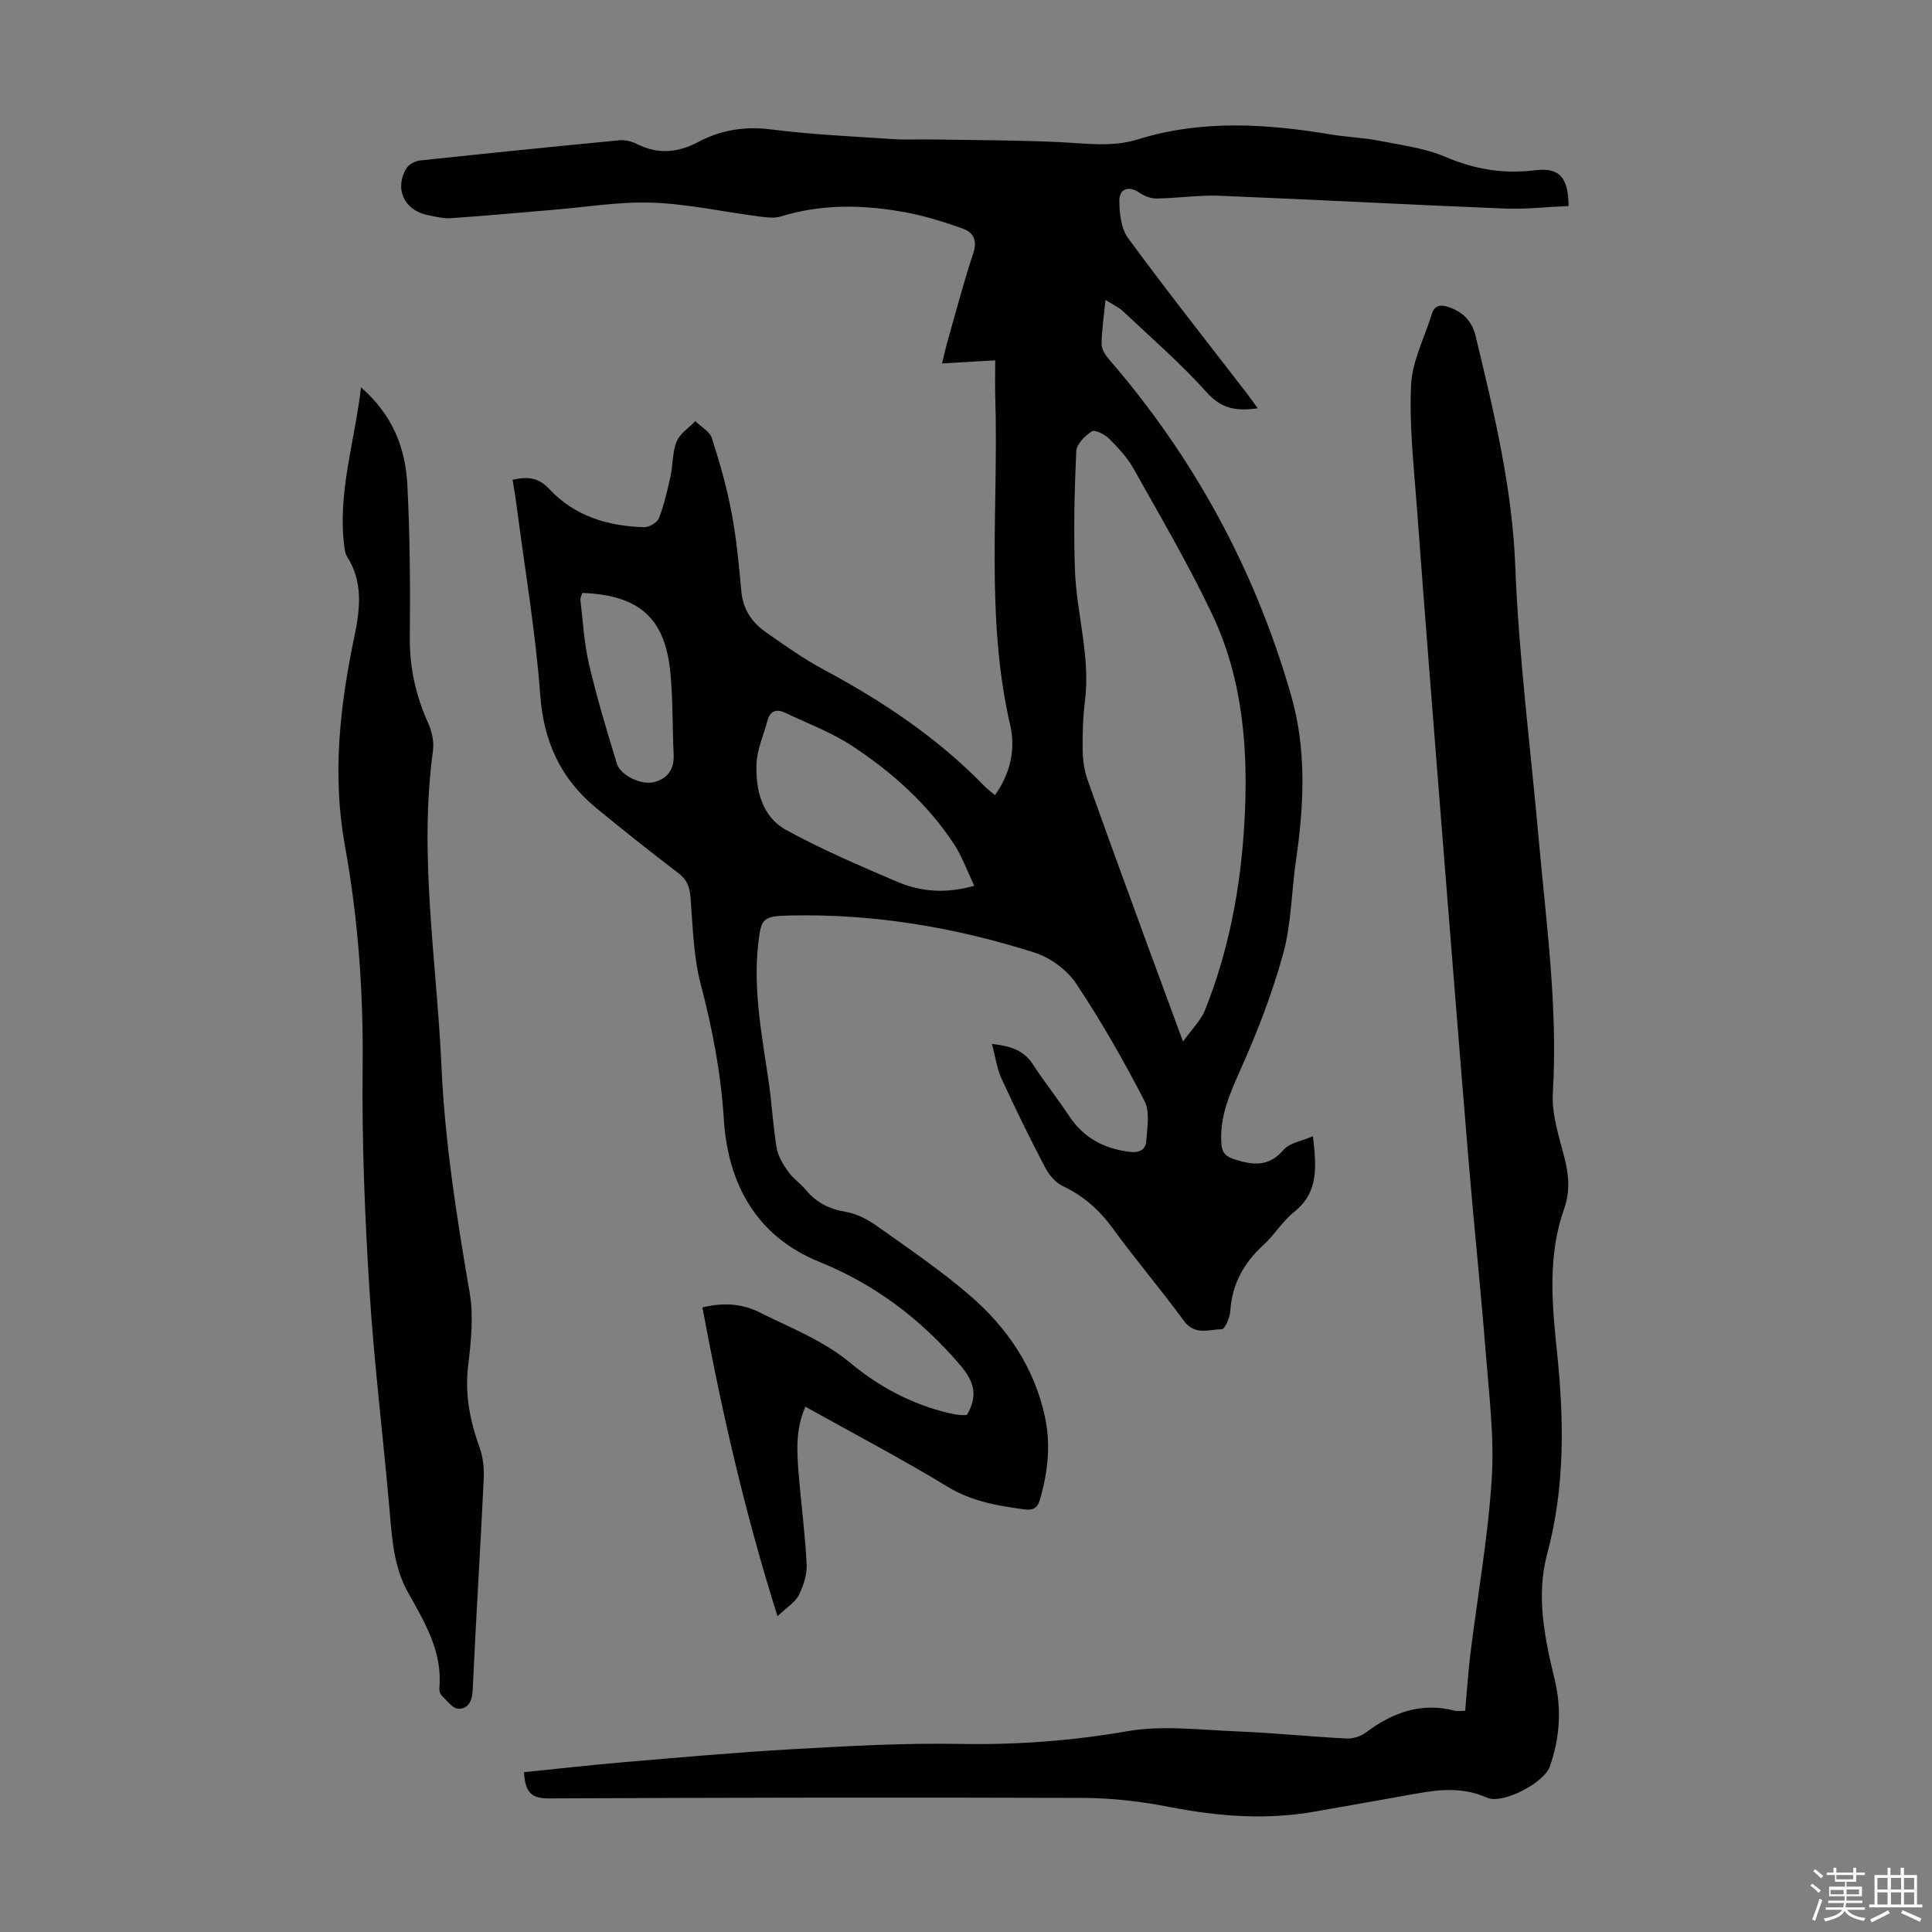 <svg enable-background="new 0 0 400 400" viewBox="0 0 400 400" xmlns="http://www.w3.org/2000/svg"><rect x="0" y="0" width="400" height="400" fill="#808080" stroke="none"/><path d="m374.8 390.4.4-.4c.7.5 1.3 1 1.8 1.4l-.5.5c-.5-.6-1.1-1.1-1.7-1.5zm1 7.3-.6-.3c.5-1.4 1.1-2.8 1.5-4.3.2.1.4.2.6.3-.5 1.3-1 2.8-1.5 4.3zm-.4-10.3.4-.4c.4.3 1 .8 1.7 1.4l-.5.5c-.4-.5-1-1-1.6-1.5zm2.5.3h1.7v-1h.6v1h3.5v-1h.6v1h1.8v.5h-1.8v1.4h-2v1h3.2v2h-3.2v.9h3.3v.5h-3.4c0 .3-.1.6-.1.9h4v.5h-3.7c.7.9 1.9 1.5 3.8 1.7-.1.2-.2.4-.3.6-2.1-.4-3.5-1.1-4-2.1-.4 1-1.8 1.7-4 2.2-.1-.2-.2-.4-.3-.6 2.1-.4 3.4-1 3.8-1.8h-3.4v-.5h3.6c.1-.3.1-.6.2-.9h-3.3v-.5h3.4c0-.3 0-.6 0-.9h-3.2v-2h3.3v-1h-2.1v-1.4h-1.7v-.5zm1.1 3.5v1h2.7c0-.3 0-.4 0-.4 0-.1 0-.2 0-.2 0-.1 0-.2 0-.3h-2.7zm1.2-3v.9h3.5v-.9zm4.7 3h-2.6v.6.4h2.6z" fill="#fbfcfa"/><path d="m393.6 386.7h.6v1.5h2.7v6.1h1.1v.6h-11v-.6h1.1v-6.1h2.7v-1.5h.6v1.5h2.1v-1.5zm-2.7 8.8.4.6c-1.2.6-2.5 1.3-3.8 1.9-.1-.2-.2-.4-.3-.6 1.2-.6 2.5-1.2 3.7-1.9zm-2.2-6.7v2.4h2.1v-2.4zm0 3v2.5h2.1v-2.5zm2.8-3v2.4h2.1v-2.4zm0 3v2.5h2.1v-2.5zm6 6.1c-1.4-.7-2.7-1.3-3.9-1.8l.3-.6c1.5.6 2.7 1.2 3.9 1.7zm-1.2-9.1h-2.1v2.4h2.1zm-2.1 3v2.5h2.1v-2.5z" fill="#fbfcfa"/><g fill="#010101"><path d="m205.37 216.13c3.99.45 6.63 1.38 8.47 4.21 2.37 3.65 5.1 7.07 7.51 10.71 3 4.54 7.22 6.77 12.53 7.43 1.95.24 3.31-.41 3.43-2.17.2-2.8.81-6.1-.35-8.36-4.3-8.32-8.95-16.5-14.13-24.28-1.89-2.84-5.34-5.39-8.6-6.43-16.5-5.26-33.46-8.11-50.85-7.69-5.53.13-5.83.6-6.42 6.1-1.05 9.71.88 19.17 2.24 28.68.63 4.43.85 8.92 1.6 13.32.29 1.72 1.31 3.41 2.34 4.87 1.02 1.44 2.58 2.49 3.72 3.86 2.18 2.61 4.84 3.96 8.25 4.52 2.29.38 4.6 1.61 6.52 2.98 6.55 4.66 13.25 9.2 19.32 14.46 7.65 6.63 13.22 14.86 15.39 24.99 1.25 5.82.61 11.56-1.06 17.23-.51 1.73-1.43 2.17-3.18 1.94-5.54-.74-10.87-1.63-15.88-4.67-9.54-5.79-19.44-10.99-29.48-16.59-2.01 4.57-1.77 9.1-1.41 13.6.51 6.35 1.36 12.67 1.68 19.03.11 2.11-.66 4.45-1.62 6.38-.72 1.45-2.39 2.44-4.42 4.37-6.79-21.52-11.57-42.53-15.54-63.93 4.33-1.08 8.23-.77 11.78 1 6.46 3.22 13.22 5.8 18.94 10.56 5.85 4.87 12.62 8.47 20.16 10.28.76.18 1.53.33 2.3.42.54.07 1.09.01 1.57.01 2.28-3.94 1.65-6.79-1.42-10.37-8.1-9.47-17.54-16.64-29.13-21.34-13.06-5.29-18.93-16.18-19.77-29.52-.6-9.58-2.37-18.75-4.79-27.98-1.51-5.76-1.63-11.92-2.1-17.91-.17-2.18-.72-3.7-2.51-5.06-5.78-4.42-11.49-8.93-17.1-13.56-7.26-6-10.78-13.61-11.5-23.22-.98-13.24-3.23-26.38-4.94-39.56-.21-1.65-.51-3.29-.79-5.11 2.99-.65 5.26-.58 7.57 1.9 5.24 5.62 12.17 7.72 19.68 7.92 1.03.03 2.69-.96 3.04-1.87 1.08-2.78 1.76-5.73 2.4-8.65.52-2.39.37-5 1.26-7.2.68-1.66 2.54-2.84 3.88-4.23 1.18 1.16 2.98 2.12 3.43 3.52 1.63 5.06 3.09 10.21 4.08 15.44 1.02 5.37 1.52 10.85 2.02 16.3.34 3.66 2.13 6.36 4.97 8.35 3.93 2.76 7.87 5.57 12.09 7.83 12.21 6.54 23.6 14.14 33.28 24.13.61.63 1.33 1.14 2.17 1.85 3.2-4.49 4.29-9.52 3.16-14.44-5.19-22.46-2.39-45.23-3.1-67.86-.08-2.43-.01-4.87-.01-7.71-3.73.21-7.13.41-11.01.63.43-1.74.72-3.11 1.1-4.45 1.75-6.12 3.35-12.3 5.36-18.34.89-2.67.03-4.33-2.13-5.11-3.86-1.38-7.82-2.62-11.84-3.37-8.64-1.6-17.29-1.8-25.85.84-1.41.44-3.11.19-4.64-.01-7.32-.95-14.61-2.57-21.95-2.84-6.75-.25-13.55.9-20.33 1.46-7.12.59-14.23 1.27-21.36 1.75-1.63.11-3.33-.33-4.97-.67-4.81-1.02-6.83-5.55-4.24-9.71.5-.79 1.76-1.45 2.73-1.56 13.78-1.47 27.57-2.87 41.36-4.19 1.16-.11 2.5.23 3.55.76 4.35 2.19 8.49 1.85 12.71-.39 4.74-2.52 9.69-3.31 15.17-2.61 8.31 1.06 16.72 1.43 25.09 2 2.67.18 5.37.02 8.05.07 8.81.15 17.63.14 26.43.55 5.47.26 10.94 1.1 16.29-.56 13.3-4.13 26.68-3.24 40.13-1 3.2.53 6.47.63 9.65 1.25 4.68.92 9.57 1.52 13.89 3.36 6.06 2.59 12.01 3.59 18.54 2.78 5.11-.63 6.92 1.47 6.98 7.4-4.4.19-8.85.7-13.26.53-19.66-.79-39.31-1.86-58.97-2.65-4.34-.17-8.7.5-13.06.57-1.19.02-2.56-.51-3.56-1.2-2.08-1.44-4.15-.94-4.16 1.6 0 2.64.35 5.81 1.82 7.82 8.01 10.91 16.42 21.54 24.68 32.26.67.86 1.28 1.77 2.14 2.95-4.3.61-7.44.19-10.53-3.27-5.34-5.97-11.46-11.26-17.31-16.78-.94-.88-2.19-1.44-3.67-2.39-.33 3.36-.77 6.23-.81 9.11-.01 1.04.74 2.27 1.48 3.12 17.68 20.45 30.29 43.63 37.75 69.61 3.26 11.34 2.68 22.78 1.01 34.27-.93 6.42-.94 13.07-2.64 19.26-2.26 8.21-5.38 16.26-8.86 24.05-2.23 4.99-4.34 9.76-3.93 15.33.13 1.82.89 2.61 2.7 3.19 3.85 1.23 7.11 1.6 10.17-1.97 1.25-1.46 3.8-1.81 6.09-2.82.69 6.28 1.24 11.57-3.89 15.67-2.42 1.93-4.09 4.77-6.39 6.87-4.06 3.72-6.48 8.08-6.84 13.65-.09 1.35-1.1 3.74-1.73 3.76-2.68.06-5.64 1.37-7.92-1.77-4.75-6.51-9.99-12.65-14.73-19.16-2.78-3.82-6.07-6.69-10.33-8.71-1.52-.72-2.86-2.37-3.67-3.92-3.14-6.01-6.14-12.1-8.97-18.27-.98-2.12-1.28-4.54-2-7.23zm39.56-.49c1.91-2.67 3.7-4.38 4.54-6.47 4.99-12.46 7.41-25.52 8.17-38.86.85-14.89-.24-29.64-6.75-43.29-4.89-10.27-10.67-20.12-16.24-30.06-1.29-2.3-3.2-4.31-5.09-6.19-.88-.87-2.89-1.87-3.51-1.46-1.41.91-3.15 2.63-3.22 4.08-.37 8.24-.58 16.5-.27 24.74.34 9.01 3.23 17.83 2.07 27-.42 3.32-.52 6.7-.48 10.05.03 2.07.31 4.24.99 6.19 4.1 11.58 8.35 23.11 12.56 34.65 2.25 6.14 4.53 12.28 7.23 19.62zm-43.22-32.25c-1.52-3.18-2.52-6.05-4.13-8.52-5.46-8.37-12.82-14.94-21.07-20.38-4.32-2.85-9.31-4.72-14.03-6.95-1.7-.8-3.04-.37-3.57 1.61-.81 3-2.16 5.98-2.28 9.01-.21 5.41 1.12 10.92 6.14 13.68 7.42 4.07 15.26 7.42 23.06 10.75 4.77 2.02 9.86 2.49 15.88.8zm-81.14-60.63c-.13.47-.46 1-.4 1.48.53 4.42.76 8.92 1.77 13.24 1.63 6.94 3.68 13.79 5.77 20.61.76 2.49 5.14 4.54 7.78 3.82 2.83-.77 4.13-2.74 3.98-5.76-.27-5.57-.15-11.18-.66-16.73-1.05-11.41-6.38-16.19-18.24-16.66z"/><path d="m108.49 366.91c6.87-.69 13.7-1.48 20.55-2.06 11.69-.99 23.38-2.04 35.09-2.7 11.5-.65 23.03-1.3 34.53-1.09 11.69.21 23.12-.61 34.67-2.62 7.34-1.28 15.11-.28 22.67.02 7.6.3 15.17 1.09 22.77 1.48 1.33.07 2.95-.44 4.02-1.24 5.52-4.14 11.43-6.32 18.38-4.52.6.16 1.28.02 2.18.02.36-4.04.61-7.93 1.08-11.79 1.49-12.09 3.65-24.13 4.42-36.26.55-8.63-.56-17.39-1.24-26.06-1.03-13.04-2.41-26.06-3.5-39.1-1.99-23.97-3.89-47.96-5.8-71.94-1.7-21.42-3.39-42.83-4.98-64.26-.62-8.35-1.57-16.76-1.18-25.08.23-4.94 2.77-9.78 4.28-14.66.55-1.79 1.71-2.06 3.39-1.51 3.02.99 4.94 2.91 5.69 6.02 3.77 15.7 7.58 31.29 8.21 47.66.73 18.76 3.15 37.45 4.82 56.17 1.57 17.59 4.02 35.11 2.96 52.88-.26 4.43 1.27 9.03 2.41 13.45.92 3.59 1.18 7.02-.06 10.51-3.45 9.71-2.53 19.68-1.5 29.57 1.47 14.12 1.71 28.03-2.03 41.95-2.31 8.59-.54 17.34 1.54 25.89 1.49 6.14 1.11 12.21-1.01 18.16-1.19 3.33-9.77 7.81-12.94 6.4-4.79-2.14-9.56-1.78-14.46-.89-7.04 1.28-14.09 2.48-21.14 3.74-10.06 1.8-20 1.04-29.99-.9-5.89-1.15-11.96-1.89-17.95-1.91-36.95-.13-73.89-.06-110.84.1-3.27-.01-4.81-1-5.04-5.43z"/><path d="m74.74 80.2c6.57 5.71 9.19 12.56 9.59 20.07.56 10.6.61 21.24.52 31.86-.05 6.19 1.25 11.91 3.77 17.51.79 1.75 1.28 3.93 1.02 5.8-2.96 21.88.78 43.55 1.76 65.31.71 15.8 3.17 31.34 5.84 46.9.83 4.86.29 10.07-.31 15.04-.72 5.98.37 11.49 2.37 17.03.73 2.02.96 4.35.85 6.52-.7 14.53-1.62 29.05-2.28 43.59-.1 2.3-.86 3.97-2.95 3.95-1.17-.01-2.37-1.68-3.45-2.71-.35-.34-.55-1.05-.51-1.56.7-7.52-3.05-13.66-6.45-19.75-2.92-5.23-3.31-10.75-3.8-16.44-1.31-15.38-3.24-30.71-4.21-46.11s-1.59-30.87-1.42-46.29c.17-15.41-.92-30.7-3.66-45.75-2.67-14.7-1.06-28.92 1.91-43.19 1.21-5.8 1.92-11.42-1.49-16.77-.34-.54-.45-1.27-.54-1.93-1.47-11.14 2.12-21.65 3.44-33.08z"/></g></svg>